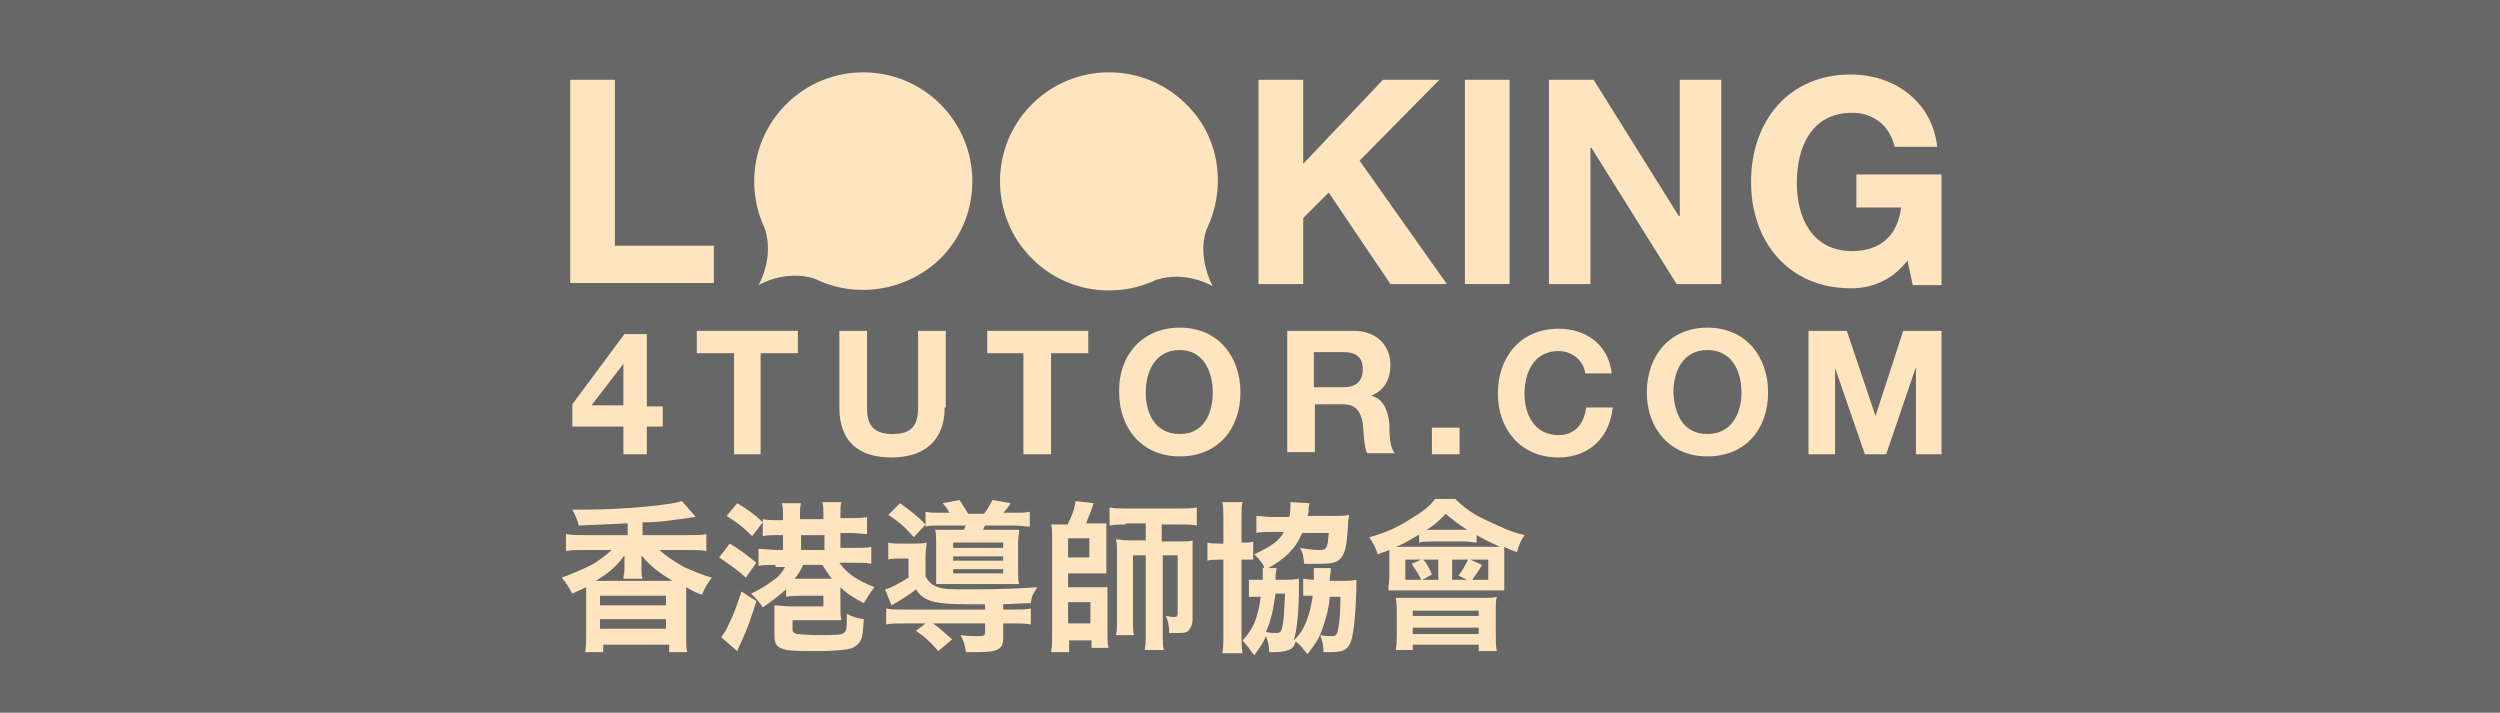 <?xml version="1.0" encoding="utf-8"?>
<!-- Generator: Adobe Illustrator 23.0.3, SVG Export Plug-In . SVG Version: 6.00 Build 0)  -->
<svg version="1.1" id="Layer_1" xmlns="http://www.w3.org/2000/svg" xmlns:xlink="http://www.w3.org/1999/xlink" x="0px" y="0px"
	 viewBox="0 0 235 67" style="enable-background:new 0 0 235 67;" xml:space="preserve">
<style type="text/css">
	.st0{fill:#676767;}
	.st1{fill:#FFE5BF;}
</style>
<rect class="st0" width="235" height="67"/>
<g>
	<path class="st1" d="M88.4,24.3c4-4,4-10.5,0-14.5c-4-4-10.5-4-14.5,0c-3.2,3.2-3.8,7.9-2,11.7c0,0,0,0,0,0
		c0.9,2.8-0.6,5.3-0.6,5.3s2.5-1.5,5.3-0.6c0,0,0,0,0,0C80.4,28.1,85.2,27.4,88.4,24.3z"/>
	<path class="st1" d="M111.5,9.8c-4-4-10.5-4-14.5,0c-4,4-4,10.5,0,14.5c3.2,3.2,7.9,3.8,11.7,2c0,0,0,0,0,0
		c2.8-0.9,5.3,0.6,5.3,0.6s-1.5-2.6-0.6-5.3c0,0,0,0,0,0C115.3,17.7,114.7,12.9,111.5,9.8z"/>
	<g>
		<path class="st1" d="M53.6,7.5h4.2v15.6h9.3v3.5H53.6V7.5z"/>
	</g>
	<g>
		<path class="st1" d="M118.3,7.5h4.2v7.9l7.5-7.9h5.3l-7.5,7.6l8.2,11.6h-5.3l-5.8-8.6l-2.4,2.4v6.2h-4.2V7.5z"/>
		<path class="st1" d="M137.7,7.5h4.2v19.2h-4.2V7.5z"/>
		<path class="st1" d="M145.6,7.5h4.2l8,12.8h0.1V7.5h3.9v19.2h-4.2l-8-12.8h-0.1v12.8h-3.9V7.5z"/>
		<path class="st1" d="M179.3,24.5c-1.5,1.9-3.4,2.6-5.3,2.6c-5.9,0-9.4-4.4-9.4-10c0-5.7,3.5-10.1,9.4-10.1c3.9,0,7.6,2.4,8.1,6.8
			h-4c-0.5-2.1-2.1-3.2-4-3.2c-3.8,0-5.2,3.2-5.2,6.6c0,3.2,1.4,6.4,5.2,6.4c2.7,0,4.3-1.5,4.6-4.1h-4.2v-3.1h8v10.4h-2.7
			L179.3,24.5z"/>
	</g>
	<g>
		<path class="st1" d="M58.6,40.1h-4.8V38l4.9-6.6h2.1v6.8h1.5v1.9h-1.5v2.6h-2.2V40.1z M58.6,34.2L58.6,34.2l-3,3.9h3V34.2z"/>
		<path class="st1" d="M69,33.2h-3.5v-2.1H75v2.1h-3.5v9.5H69V33.2z"/>
		<path class="st1" d="M88.8,38.3c0,3.1-1.9,4.7-5,4.7c-3.1,0-4.9-1.5-4.9-4.7v-7.2h2.6v7.2c0,1.3,0.3,2.5,2.4,2.5
			c1.8,0,2.4-0.8,2.4-2.5v-7.2h2.6V38.3z"/>
		<path class="st1" d="M96.3,33.2h-3.5v-2.1h9.5v2.1h-3.5v9.5h-2.6V33.2z"/>
		<path class="st1" d="M110.9,30.8c3.6,0,5.7,2.7,5.7,6.1c0,3.4-2.1,6-5.7,6c-3.6,0-5.7-2.7-5.7-6C105.1,33.5,107.3,30.8,110.9,30.8
			z M110.9,40.8c2.3,0,3.1-2,3.1-3.9c0-2-0.9-4-3.1-4c-2.3,0-3.2,2-3.2,4C107.7,38.9,108.6,40.8,110.9,40.8z"/>
		<path class="st1" d="M121,31.1h6.3c2.1,0,3.4,1.4,3.4,3.2c0,1.4-0.6,2.4-1.8,2.9v0c1.2,0.3,1.6,1.5,1.7,2.7c0,0.7,0,2.1,0.5,2.7
			h-2.6c-0.3-0.7-0.3-1.9-0.4-2.8c-0.2-1.2-0.7-1.8-1.9-1.8h-2.6v4.5H121V31.1z M123.5,36.4h2.8c1.1,0,1.8-0.5,1.8-1.7
			c0-1.1-0.6-1.6-1.8-1.6h-2.8V36.4z"/>
		<path class="st1" d="M134.6,40.2h2.6v2.5h-2.6V40.2z"/>
		<path class="st1" d="M149,35c-0.2-1.2-1.3-2-2.5-2c-2.3,0-3.2,2-3.2,4c0,1.9,0.9,3.9,3.2,3.9c1.6,0,2.4-1.1,2.6-2.6h2.5
			c-0.3,2.9-2.3,4.7-5.1,4.7c-3.6,0-5.7-2.7-5.7-6c0-3.4,2.1-6.1,5.7-6.1c2.6,0,4.7,1.5,5,4.2H149z"/>
		<path class="st1" d="M160.5,30.8c3.6,0,5.7,2.7,5.7,6.1c0,3.4-2.1,6-5.7,6c-3.6,0-5.7-2.7-5.7-6C154.8,33.5,156.9,30.8,160.5,30.8
			z M160.5,40.8c2.3,0,3.2-2,3.2-3.9c0-2-0.9-4-3.2-4c-2.3,0-3.2,2-3.2,4C157.4,38.9,158.2,40.8,160.5,40.8z"/>
		<path class="st1" d="M170,31.1h3.6l2.7,8h0l2.6-8h3.6v11.6h-2.4v-8.2h0l-2.8,8.2h-2l-2.8-8.1h0v8.1H170V31.1z"/>
	</g>
	<g>
		<g>
			<path class="st1" d="M58.7,49.2c-1.6,0.1-2.4,0.1-4.3,0.2c-0.1-0.5-0.3-0.9-0.6-1.5c0.8,0,1.2,0,1.6,0c2.9,0,7.6-0.4,8.7-0.8
				l1.3,1.5c-0.2,0-0.7,0.1-1.5,0.2c-1.5,0.2-2.2,0.3-3.5,0.3v1.2h4.2c0.8,0,1.4,0,1.8-0.1v1.6c-0.5-0.1-1.1-0.1-1.8-0.1h-2.6
				c0.5,0.5,1.4,1.1,2.3,1.6c0.9,0.4,1.6,0.7,2.6,1c-0.4,0.6-0.6,0.8-0.9,1.6c-0.6-0.2-0.6-0.2-1.5-0.7c0,0.3,0,0.5,0,1v3.5
				c0,0.8,0,1.2,0.1,1.6h-1.7v-0.7h-6.2v0.7h-1.7c0.1-0.5,0.1-0.9,0.1-1.7v-3.4c0-0.4,0-0.7,0-1c-0.4,0.2-0.7,0.3-1.3,0.6
				c-0.4-0.7-0.5-0.9-1-1.5c1.1-0.4,2-0.8,3-1.3c0.6-0.4,1.3-0.9,1.7-1.3h-2.5c-0.8,0-1.3,0-1.8,0.1v-1.6c0.5,0.1,1,0.1,1.8,0.1h4
				V49.2z M62.8,54.6c0.1,0,0.1,0,0.4,0c-1.3-0.8-2.1-1.4-2.9-2.4l0,0.2c0,0.3,0,0.5,0,0.7v0.4c0,0.4,0,0.6,0.1,0.9h-1.8
				c0-0.3,0.1-0.5,0.1-0.9V53c0-0.3,0-0.5,0-0.8c-0.7,1-1.4,1.6-2.7,2.4h0.4H62.8z M56.4,56.9h6.2V56h-6.2V56.9z M56.4,59.1h6.2
				v-0.9h-6.2V59.1z"/>
			<path class="st1" d="M68.6,51.1c1,0.6,1.5,1,2.5,1.8l-1,1.4c-0.7-0.7-1.5-1.2-2.5-1.9L68.6,51.1z M71.1,56.5
				c-0.5,1.6-0.8,2.5-1.4,3.8c-0.3,0.6-0.3,0.7-0.4,0.9l-1.5-1.3c0.2-0.3,0.5-0.7,0.7-1.2c0.5-1,0.8-1.9,1.2-3.1L71.1,56.5z
				 M69.3,47.3c1,0.6,1.7,1.1,2.4,1.8l-1,1.3c-0.9-0.9-1.3-1.2-2.4-1.9L69.3,47.3z M72.9,53.1c-0.6,0-1.3,0-1.6,0.1v-1.6
				c0.3,0,0.3,0,1.6,0.1h0.7v-1.4h-0.4c-0.6,0-1.1,0-1.5,0.1v-1.6c0.4,0.1,0.9,0.1,1.5,0.1h0.4v-0.5c0-0.4,0-0.7-0.1-1.1h1.8
				c-0.1,0.3-0.1,0.7-0.1,1.1v0.4h2.2v-0.5c0-0.4,0-0.7-0.1-1.1h1.8c-0.1,0.3-0.1,0.6-0.1,1.1v0.4h1c0.6,0,1.1,0,1.5-0.1v1.6
				c-0.5,0-0.9-0.1-1.5-0.1h-1v1.4h1.3c0.8,0,1.3,0,1.6-0.1v1.6c-0.4-0.1-0.9-0.1-1.6-0.1h-1.4c0.8,1.1,1.8,1.7,3.3,2.3
				c-0.4,0.5-0.7,1-1,1.5c-1.1-0.6-1.6-0.9-2.2-1.5V57c0,0.7,0,0.9,0.1,1.3c-0.3,0-0.5,0-1.2,0h-3.4v0.9c0,0.2,0.1,0.3,0.4,0.4
				c0.2,0,1.2,0.1,1.8,0.1c1.7,0,2.4,0,2.6-0.2c0.3-0.2,0.3-0.4,0.3-1.8c0.6,0.3,0.9,0.4,1.6,0.5c-0.1,1.3-0.1,1.6-0.3,2
				c-0.2,0.4-0.6,0.7-1.1,0.8c-0.5,0.1-1.6,0.2-2.7,0.2c-2.1,0-3,0-3.5-0.2c-0.6-0.2-0.8-0.5-0.8-1.2v-1.5c0-0.5,0-0.8,0-1.4
				c0.4,0,0.8,0.1,1.5,0.1h3.1v-1h-2c-0.7,0-1.1,0-1.5,0.1v-0.7c-0.7,0.6-1.2,1-2.2,1.7c-0.4-0.6-0.4-0.6-1.1-1.3
				c1.1-0.5,1.6-0.9,2.3-1.4c0.4-0.3,0.6-0.6,0.9-1.1H72.9z M75.5,53.1c-0.3,0.6-0.4,0.8-0.8,1.3c0.3,0,0.4,0,0.8,0h2.4
				c0.1,0,0.1,0,0.3,0c-0.4-0.5-0.5-0.7-0.9-1.3H75.5z M77.5,51.7v-1.4h-2.2v1.4H77.5z"/>
			<path class="st1" d="M92.7,56.8c-1.5,0-1.5,0-1.8,0c-3.1,0-4.1-0.3-4.8-1.4c-0.5,0.4-1.2,0.9-2.3,1.5l-0.6-1.5
				c0.5-0.1,1.4-0.6,2.2-1.1v-1.8h-0.9c-0.4,0-0.7,0-1,0.1V51c0.4,0.1,0.6,0.1,1.2,0.1h1.2c0.5,0,0.8,0,1.2-0.1
				c0,0.4-0.1,0.6-0.1,1.4v1.8c0.3,0.5,0.6,0.8,1.2,1c0.5,0.2,1.3,0.2,2.9,0.2c3.1,0,5-0.1,6.4-0.2C97,56,97,56,96.9,56.7
				c-0.5,0-0.5,0-2.6,0.1v0.5h0.8c0.9,0,1.3,0,1.8-0.1v1.5c-0.5-0.1-1-0.1-1.8-0.1h-0.8V60c0,1-0.5,1.3-2.3,1.3c-0.3,0-0.6,0-1.2,0
				c-0.1-0.7-0.2-1-0.5-1.6c0.7,0.1,1.2,0.1,1.7,0.1c0.5,0,0.6-0.1,0.6-0.4v-0.8h-4.9c0.7,0.5,1.1,0.9,1.8,1.5l-1.3,1.1
				c-0.7-0.8-1.2-1.3-2.1-1.9l0.9-0.7h-1.9c-0.9,0-1.3,0-1.8,0.1v-1.5c0.5,0.1,0.9,0.1,1.8,0.1h7.5V56.8z M84.6,47.3
				c1.1,0.8,1.5,1.1,2.4,2l-1.1,1.2c-0.8-0.9-1.3-1.4-2.4-2.1L84.6,47.3z M89.3,48.3c-0.2-0.4-0.4-0.7-0.7-1l1.6-0.3
				c0.3,0.5,0.6,0.9,0.8,1.3h1.5c0.4-0.5,0.5-0.8,0.8-1.3l1.7,0.3c-0.3,0.5-0.5,0.7-0.7,0.9h1c0.8,0,1.1,0,1.5-0.1v1.4
				c-0.4,0-0.8-0.1-1.5-0.1h-2.7c-0.1,0.2-0.1,0.2-0.2,0.4h2c0.7,0,1.1,0,1.4,0c0,0.4-0.1,0.7-0.1,1.2v2.7c0,0.6,0,0.9,0.1,1.2
				c-0.4,0-0.6,0-1.2,0h-5.2c-0.7,0-1,0-1.4,0c0-0.3,0-0.5,0-1.1v-2.8c0-0.5,0-0.9-0.1-1.2c0.3,0,0.8,0,1.5,0h1.2
				c0.1-0.2,0.1-0.2,0.2-0.4h-2.3c-0.7,0-1.2,0-1.5,0.1v-1.4c0.4,0.1,0.7,0.1,1.4,0.1H89.3z M89.6,51.5h4.7V51h-4.7V51.5z
				 M89.6,52.7h4.7v-0.4h-4.7V52.7z M89.6,53.9h4.7v-0.4h-4.7V53.9z"/>
			<path class="st1" d="M100.4,49.2c0.4-0.8,0.6-1.3,0.7-2.1l1.7,0.2c-0.2,0.7-0.5,1.3-0.7,1.9h0.9c0.4,0,0.7,0,1,0
				c0,0.3,0,0.6,0,0.9v2.7c0,0.6,0,0.8,0,1.1c-0.3,0-0.5,0-1,0h-2.6v1.3h2.6c0.5,0,0.8,0,1.1,0c0,0.4,0,0.7,0,1.1v3.3
				c0,0.6,0,0.9,0.1,1.3h-1.6v-0.7h-2.1v1.1h-1.7c0.1-0.5,0.1-1,0.1-1.6v-9.2c0-0.4,0-1-0.1-1.2c0.3,0,0.7,0,1.1,0H100.4z
				 M100.4,52.4h2v-1.8h-2V52.4z M100.4,58.6h2.1v-2h-2.1V58.6z M105.8,49.3c-0.6,0-1,0-1.5,0.1v-1.7c0.5,0.1,0.9,0.1,1.6,0.1h5
				c0.7,0,1.1,0,1.6-0.1v1.7c-0.5-0.1-0.9-0.1-1.5-0.1h-1.8v1.6h1.7c0.6,0,0.9,0,1.2-0.1c0,0.3,0,0.6,0,1.2v6.2
				c0,0.5-0.2,0.9-0.4,1.1c-0.2,0.2-0.5,0.2-1.1,0.2c-0.2,0-0.4,0-0.7,0c0-0.7-0.1-1.1-0.3-1.6c0.6,0.1,0.6,0.1,0.8,0.1
				c0.2,0,0.3-0.1,0.3-0.3v-5.5h-1.4v7.4c0,0.6,0,1.1,0.1,1.5h-1.8c0.1-0.5,0.1-0.9,0.1-1.5v-7.4h-1.2v6c0,0.8,0,1.2,0.1,1.5h-1.7
				c0.1-0.4,0.1-0.7,0.1-1.7v-6c0-0.6,0-0.9-0.1-1.3c0.4,0,0.6,0.1,1.3,0.1h1.5v-1.6H105.8z"/>
			<path class="st1" d="M115,48.8c0-0.7,0-1.1-0.1-1.6h1.9c-0.1,0.4-0.1,0.7-0.1,1.5V51c0.7,0,0.9,0,1.1-0.1v1.7c-0.3,0-0.5,0-1.1,0
				v6.9c0,0.9,0,1.4,0.1,1.9h-1.9c0.1-0.5,0.1-1.1,0.1-1.9v-6.9h-0.1c-0.6,0-1,0-1.4,0.1v-1.7c0.4,0.1,0.7,0.1,1.4,0.1h0.1V48.8z
				 M118.8,53.2c-0.3-0.5-0.6-0.8-0.9-1.1c1.5-0.7,2.3-1.2,2.8-2.1h-1.1c-0.7,0-1.1,0-1.5,0.1v-1.6c0.4,0,0.9,0.1,1.6,0.1h1.5
				c0.1-0.4,0.1-0.7,0.1-1.1c0,0,0-0.1,0-0.3l1.8,0.1c0,0.1-0.1,0.3-0.1,0.7c0,0.2,0,0.3-0.1,0.5h2.5c0.6,0,1,0,1.4-0.1
				c0,0.3-0.1,0.6-0.1,1.1c-0.1,1.9-0.3,2.7-0.8,3.1c-0.3,0.3-0.8,0.4-2,0.4c-0.4,0-0.6,0-1.3,0c-0.1-0.7-0.1-1-0.4-1.5
				c0.5,0.1,1.3,0.2,1.9,0.2c0.6,0,0.7-0.2,0.8-1.6h-2.5c-0.6,1.5-1.7,2.5-3.2,3.3l0.8,0c0,0.2-0.1,0.4-0.1,0.8c0,0.1,0,0.2,0,0.3
				h0.8c0.6,0,0.9,0,1.4-0.1c0,0.3,0,0.5,0,1c0,2-0.2,4-0.5,4.8c1-0.9,1.5-2.2,1.8-4.2c-0.1,0-0.1,0-0.4,0c-0.2,0-0.4,0-0.5,0v-1.6
				c0.3,0,0.4,0.1,1,0.1c0-0.2,0-0.4,0-0.5c0-0.3,0-0.4,0-0.6l1.6,0c0,0.2,0,0.3-0.1,0.9c0,0.1,0,0.1,0,0.3h1.1c0.6,0,0.9,0,1.4-0.1
				c0,0.4,0,0.5,0,0.9c-0.1,2.9-0.3,4.5-0.6,5.1c-0.3,0.6-0.7,0.8-1.8,0.8c-0.1,0-0.3,0-0.7,0c0-0.7-0.1-1-0.3-1.6
				c0.4,0.1,0.8,0.1,1.1,0.1c0.3,0,0.4-0.1,0.5-0.3c0.2-0.7,0.3-1.9,0.3-3.4h-1c-0.1,1.2-0.4,2.2-0.8,3.3c-0.3,0.8-0.7,1.3-1.3,2.1
				c-0.4-0.5-0.6-0.8-1.1-1.2c-0.2,0.5-0.3,0.7-0.7,0.8c-0.2,0.1-0.7,0.2-1.2,0.2c-0.1,0-0.3,0-0.6,0c0-0.6-0.1-1-0.3-1.5
				c-0.3,0.7-0.6,1.1-1.1,1.8c-0.5-0.7-0.6-0.8-1.1-1.4c0.5-0.5,0.8-1,1.1-1.6c0.3-0.8,0.5-1.5,0.6-2.5h-0.4c-0.4,0-0.5,0-0.7,0
				v-1.6c0.2,0,0.4,0,0.9,0h0.4c0-0.1,0-0.2,0-0.3c0-0.4,0-0.6,0-0.8H118.8z M119.9,55.8c-0.2,1.4-0.4,2.5-0.9,3.6
				c0.3,0.1,0.7,0.1,1,0.1c0.3,0,0.4-0.1,0.5-0.4c0.2-0.7,0.2-1.8,0.3-3.3H119.9z"/>
			<path class="st1" d="M130.6,52.8c0-0.4,0-0.6,0-1.1c-0.3,0.1-0.5,0.2-1.1,0.4c-0.2-0.7-0.4-1-0.8-1.6c1.5-0.4,2.6-0.9,3.7-1.6
				c1.2-0.7,2-1.3,2.5-2h1.9c0.8,0.8,1.6,1.4,2.9,2c1.3,0.6,2.3,1.1,3.6,1.4c-0.4,0.6-0.5,0.9-0.7,1.6c-0.6-0.2-0.8-0.3-1.2-0.5
				c0,0.1,0,0.1,0,0.4c0,0.2,0,0.4,0,0.8v1.5c0,0.6,0,1,0,1.4c-0.4,0-0.9,0-1.5,0H132c-0.6,0-1,0-1.5,0c0-0.4,0.1-0.8,0.1-1.3V52.8z
				 M131.3,57.8c0-0.6,0-1.1-0.1-1.6c0.7,0,1.2,0,1.8,0h6.2c0.7,0,1.2,0,1.5-0.1c-0.1,0.4-0.1,0.7-0.1,1.5v1.9c0,0.7,0,1.3,0.1,1.7
				h-1.7v-0.6h-6.2v0.5h-1.6c0.1-0.5,0.1-0.9,0.1-1.6V57.8z M133.3,50.3c-1,0.6-1.5,0.9-2.1,1.1c0.3,0,0.5,0,0.8,0h7.8
				c0.6,0,0.7,0,1.2,0c-0.9-0.4-1.5-0.7-2.2-1.1V51c-0.3,0-0.7-0.1-1.1-0.1h-3.1c-0.6,0-0.8,0-1.2,0.1V50.3z M132.1,52.6v1.9h1.5
				c-0.3-0.6-0.5-0.9-0.9-1.5l0.9-0.4H132.1z M132.8,57.9h6.2v-0.5h-6.2V57.9z M132.8,59.6h6.2V59h-6.2V59.6z M133.8,52.6
				c0.4,0.5,0.6,0.9,0.8,1.4l-0.9,0.5h1.5v-1.9H133.8z M137.9,49.8c-0.9-0.6-1.3-0.9-2-1.5c-0.7,0.7-1.1,1.1-1.8,1.5
				c0.3,0,0.3,0,0.4,0h3.1H137.9z M136.5,52.6v1.9h1.4l-0.8-0.4c0.4-0.5,0.6-0.9,0.9-1.5H136.5z M139.9,54.5v-1.9h-1.7l1.1,0.5
				c-0.3,0.6-0.6,0.9-0.9,1.4H139.9z"/>
		</g>
	</g>
</g>
</svg>
